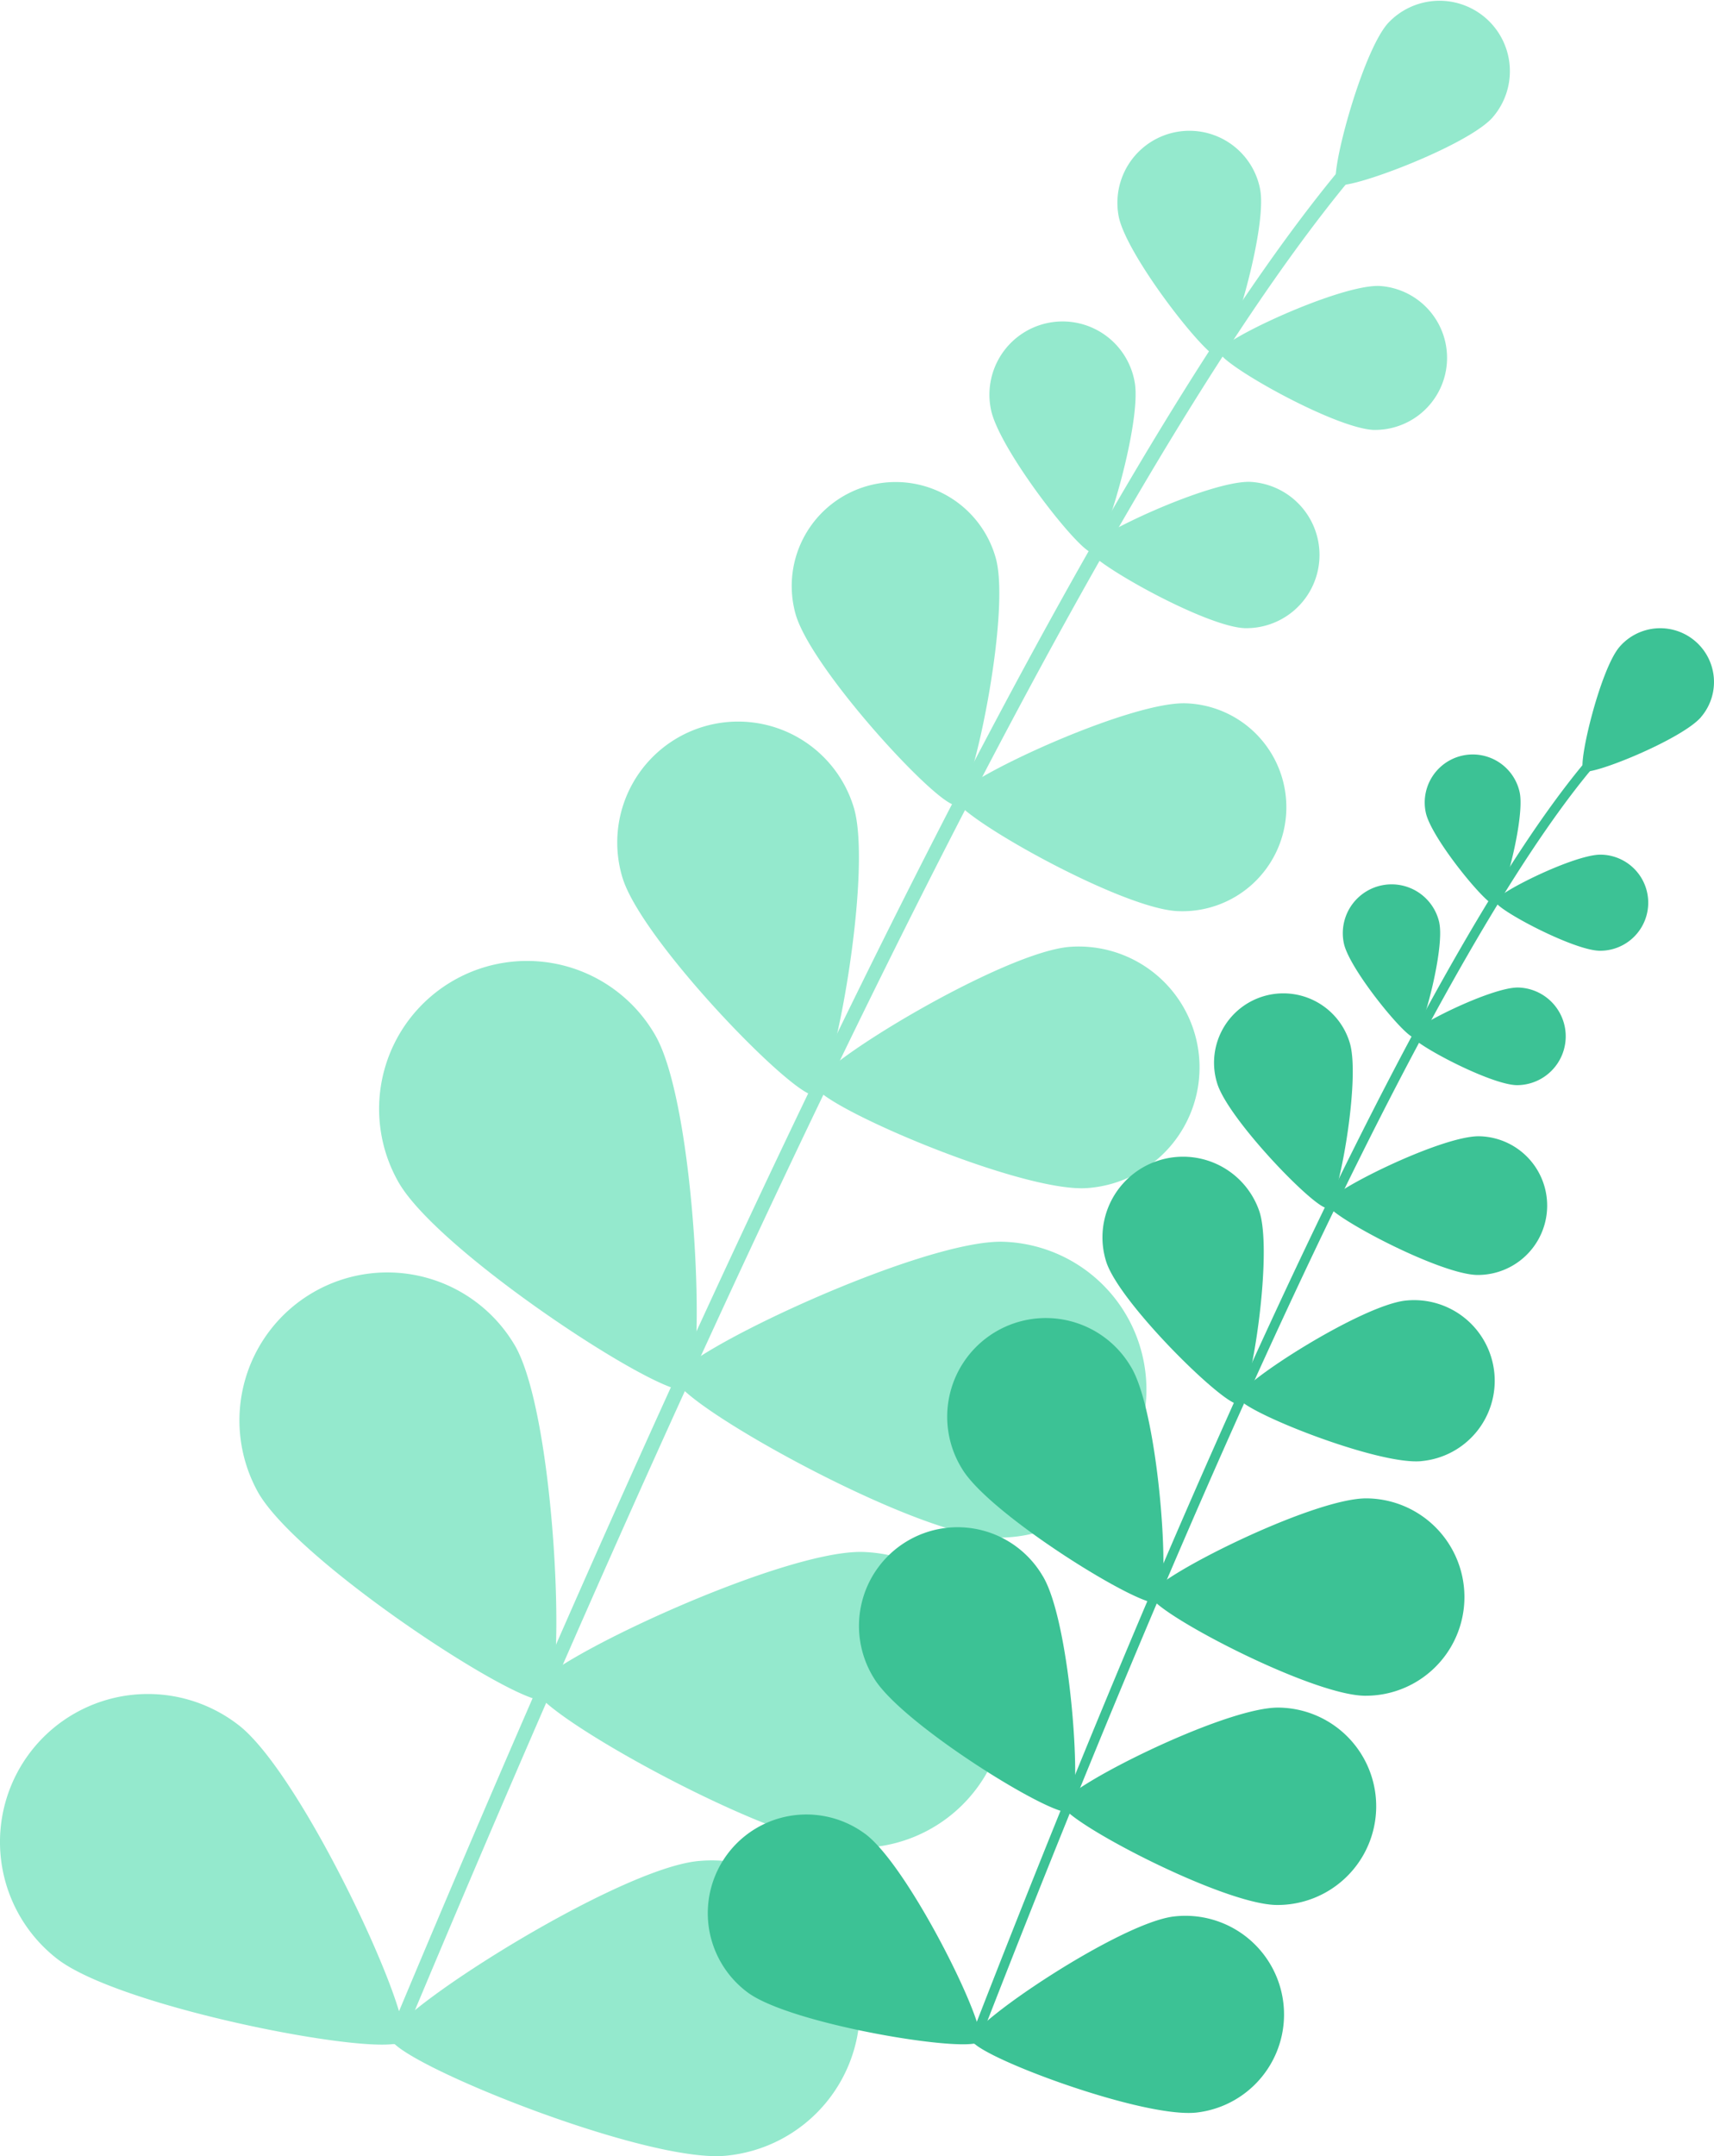 <svg xmlns="http://www.w3.org/2000/svg" width="116.761" height="146.802" viewBox="0 0 116.761 146.802">
  <g id="Group_1787" data-name="Group 1787" transform="translate(-519.773 -3669.516)">
    <path id="Path_22322" data-name="Path 22322" d="M1674.044,1053.093a.488.488,0,0,1-.356-.667c27.175-64.994,50.473-110.451,65.6-128,.336-.39.579-.671.675-.816a.488.488,0,0,1,.813.541,11.732,11.732,0,0,1-.749.913c-15.063,17.47-38.3,62.834-65.441,127.735a.489.489,0,0,1-.545.291" transform="translate(-1127.391 2755.6)" fill="#94e9cd"/>
    <path id="Path_22323" data-name="Path 22323" d="M2000.262,884.99c-1.78,1.961-10.029,5.04-10.589,4.531s1.709-9.016,3.488-10.977a4.795,4.795,0,0,1,7.1,6.445" transform="translate(-1378.829 2792.544)" fill="#94e9cd"/>
    <path id="Path_22324" data-name="Path 22324" d="M1926.493,924.569c.506,2.661-2.059,11.3-2.818,11.441s-6.313-6.948-6.819-9.609a4.905,4.905,0,1,1,9.638-1.832" transform="translate(-1320.877 2757.841)" fill="#94e9cd"/>
    <path id="Path_22325" data-name="Path 22325" d="M1961.351,982.126c-2.707-.107-10.543-4.55-10.513-5.322s8.191-4.587,10.9-4.48a4.905,4.905,0,0,1-.385,9.8" transform="translate(-1347.992 2716.662)" fill="#94e9cd"/>
    <path id="Path_22326" data-name="Path 22326" d="M1766,1123.442c1.325,4.35-1.392,19.224-2.633,19.6s-11.792-10.452-13.118-14.8a8.233,8.233,0,1,1,15.751-4.8" transform="translate(-1188.07 2601.036)" fill="#94e9cd"/>
    <path id="Path_22327" data-name="Path 22327" d="M1834.476,1209.086c-4.536.312-18.417-5.685-18.506-6.98s12.84-9.136,17.376-9.448a8.233,8.233,0,1,1,1.13,16.428" transform="translate(-1240.656 2541.322)" fill="#94e9cd"/>
    <path id="Path_22328" data-name="Path 22328" d="M1689.231,1202.526c2.754,4.835,3.516,23.323,2.137,24.109s-16.892-9.3-19.646-14.136a10.075,10.075,0,1,1,17.51-9.973" transform="translate(-1124.803 2537.505)" fill="#94e9cd"/>
    <path id="Path_22329" data-name="Path 22329" d="M1791.015,1311.228c-5.561-.191-21.7-9.239-21.647-10.826s16.779-9.5,22.34-9.313a10.075,10.075,0,1,1-.693,20.139" transform="translate(-1203.567 2462.973)" fill="#94e9cd"/>
    <path id="Path_22330" data-name="Path 22330" d="M1642.4,1305.984c2.754,4.835,3.516,23.323,2.136,24.109s-16.892-9.3-19.647-14.136a10.076,10.076,0,0,1,17.51-9.973" transform="translate(-1087.535 2455.167)" fill="#94e9cd"/>
    <path id="Path_22331" data-name="Path 22331" d="M1744.187,1414.687c-5.561-.191-21.7-9.239-21.647-10.826s16.779-9.5,22.34-9.313a10.075,10.075,0,1,1-.693,20.139" transform="translate(-1166.3 2380.635)" fill="#94e9cd"/>
    <path id="Path_22332" data-name="Path 22332" d="M1560.186,1444.051c4.388,3.422,12.135,20.225,11.158,21.478s-19.161-2.166-23.55-5.588a10.075,10.075,0,1,1,12.391-15.89" transform="translate(-1024.142 2342.932)" fill="#94e9cd"/>
    <path id="Path_22333" data-name="Path 22333" d="M1696.979,1517.533c-5.542.505-22.687-6.453-22.831-8.035s15.459-11.527,21-12.033a10.075,10.075,0,0,1,1.83,20.068" transform="translate(-1127.787 2298.759)" fill="#94e9cd"/>
    <path id="Path_22334" data-name="Path 22334" d="M1884,988.515c.514,2.7-2.092,11.478-2.863,11.625s-6.415-7.059-6.929-9.763a4.984,4.984,0,1,1,9.792-1.861" transform="translate(-1286.934 2706.999)" fill="#94e9cd"/>
    <path id="Path_22335" data-name="Path 22335" d="M1917.594,1047.63c-2.751-.108-10.712-4.622-10.681-5.407s8.323-4.66,11.073-4.552a4.984,4.984,0,0,1-.391,9.959" transform="translate(-1313.033 2664.654)" fill="#94e9cd"/>
    <path id="Path_22336" data-name="Path 22336" d="M1822,1042.915c1.043,3.769-1.624,16.5-2.7,16.793s-9.905-9.248-10.948-13.017a7.08,7.08,0,1,1,13.648-3.776" transform="translate(-1234.389 2664.613)" fill="#94e9cd"/>
    <path id="Path_22337" data-name="Path 22337" d="M1877.83,1125.673c-3.907-.154-15.219-6.567-15.175-7.683s11.824-6.621,15.731-6.467a7.08,7.08,0,1,1-.556,14.149" transform="translate(-1277.81 2605.879)" fill="#94e9cd"/>
    <path id="Path_22354" data-name="Path 22354" d="M1868,1217.055a.339.339,0,0,1-.063-.018.326.326,0,0,1-.186-.421c17-43.8,31.756-74.5,41.542-86.459.218-.266.374-.457.436-.556a.326.326,0,0,1,.551.347,7.8,7.8,0,0,1-.483.621c-9.743,11.906-24.46,42.548-41.439,86.282a.326.326,0,0,1-.358.2" transform="translate(-1281.846 2591.611)" fill="#3cc295"/>
    <path id="Path_22387" data-name="Path 22387" d="M2075.8,1104.135c-1.321,1.532-7.559,4.045-8,3.668s1.128-6.918,2.448-8.45a3.662,3.662,0,0,1,5.548,4.782" transform="translate(-1440.151 2614.207)" fill="#3cc295"/>
    <path id="Path_22356" data-name="Path 22356" d="M2025.784,1131.168c.383,1.766-1.179,7.567-1.683,7.676s-4.328-4.524-4.711-6.29a3.271,3.271,0,1,1,6.394-1.386" transform="translate(-1402.488 2592.295)" fill="#3cc295"/>
    <path id="Path_22357" data-name="Path 22357" d="M2049.987,1168.552c-1.807-.025-7.107-2.853-7.1-3.368s5.382-3.2,7.189-3.174a3.271,3.271,0,0,1-.089,6.542" transform="translate(-1421.249 2565.696)" fill="#3cc295"/>
    <path id="Path_22358" data-name="Path 22358" d="M1922.419,1266.281c.958,2.877-.6,12.84-1.419,13.114s-8.041-6.766-9-9.643a5.491,5.491,0,0,1,10.419-3.47" transform="translate(-1316.858 2485.703)" fill="#3cc295"/>
    <path id="Path_22359" data-name="Path 22359" d="M1969.625,1321.556c-3.019.286-12.376-3.474-12.457-4.336s8.4-6.311,11.422-6.6a5.491,5.491,0,1,1,1.035,10.933" transform="translate(-1353.028 2447.443)" fill="#3cc295"/>
    <path id="Path_22360" data-name="Path 22360" d="M1872.712,1320.2c1.919,3.176,2.745,15.489,1.838,16.037s-11.421-5.911-13.34-9.088a6.719,6.719,0,1,1,11.5-6.949" transform="translate(-1275.89 2442.387)" fill="#3cc295"/>
    <path id="Path_22361" data-name="Path 22361" d="M1942.393,1390.122c-3.711-.032-14.627-5.787-14.618-6.847s11.023-6.624,14.734-6.592a6.719,6.719,0,0,1-.117,13.438" transform="translate(-1329.637 2394.85)" fill="#3cc295"/>
    <path id="Path_22362" data-name="Path 22362" d="M1843.267,1389.976c1.919,3.176,2.744,15.489,1.838,16.037s-11.422-5.911-13.34-9.088a6.719,6.719,0,1,1,11.5-6.949" transform="translate(-1252.455 2386.854)" fill="#3cc295"/>
    <path id="Path_22363" data-name="Path 22363" d="M1912.946,1459.9c-3.711-.032-14.627-5.787-14.618-6.846s11.023-6.624,14.734-6.592a6.719,6.719,0,1,1-.116,13.438" transform="translate(-1306.201 2339.317)" fill="#3cc295"/>
    <path id="Path_22364" data-name="Path 22364" d="M1790.819,1483.433c2.984,2.206,8.438,13.276,7.808,14.127s-12.812-1.115-15.8-3.321a6.719,6.719,0,0,1,7.989-10.806" transform="translate(-1212.113 2310.94)" fill="#3cc295"/>
    <path id="Path_22365" data-name="Path 22365" d="M1883.42,1529.286c-3.686.432-15.236-3.913-15.359-4.965s10.109-7.95,13.794-8.382a6.719,6.719,0,1,1,1.564,13.347" transform="translate(-1282.112 2284.061)" fill="#3cc295"/>
    <path id="Path_22366" data-name="Path 22366" d="M1998.556,1174.523c.389,1.794-1.2,7.688-1.709,7.8s-4.4-4.6-4.787-6.39a3.324,3.324,0,1,1,6.5-1.409" transform="translate(-1380.737 2557.824)" fill="#3cc295"/>
    <path id="Path_22367" data-name="Path 22367" d="M2021.943,1212.961c-1.836-.025-7.22-2.9-7.214-3.422s5.469-3.25,7.3-3.225a3.324,3.324,0,0,1-.09,6.647" transform="translate(-1398.839 2530.438)" fill="#3cc295"/>
    <path id="Path_22368" data-name="Path 22368" d="M1958.294,1211.713c.76,2.495-.8,11.025-1.512,11.242s-6.762-6-7.522-8.49a4.722,4.722,0,1,1,9.034-2.752" transform="translate(-1346.572 2528.806)" fill="#3cc295"/>
    <path id="Path_22369" data-name="Path 22369" d="M1996.9,1265.365c-2.608-.035-10.259-4.117-10.249-4.862s7.77-4.616,10.377-4.581a4.722,4.722,0,0,1-.128,9.443" transform="translate(-1376.492 2490.957)" fill="#3cc295"/>
  </g>
</svg>
